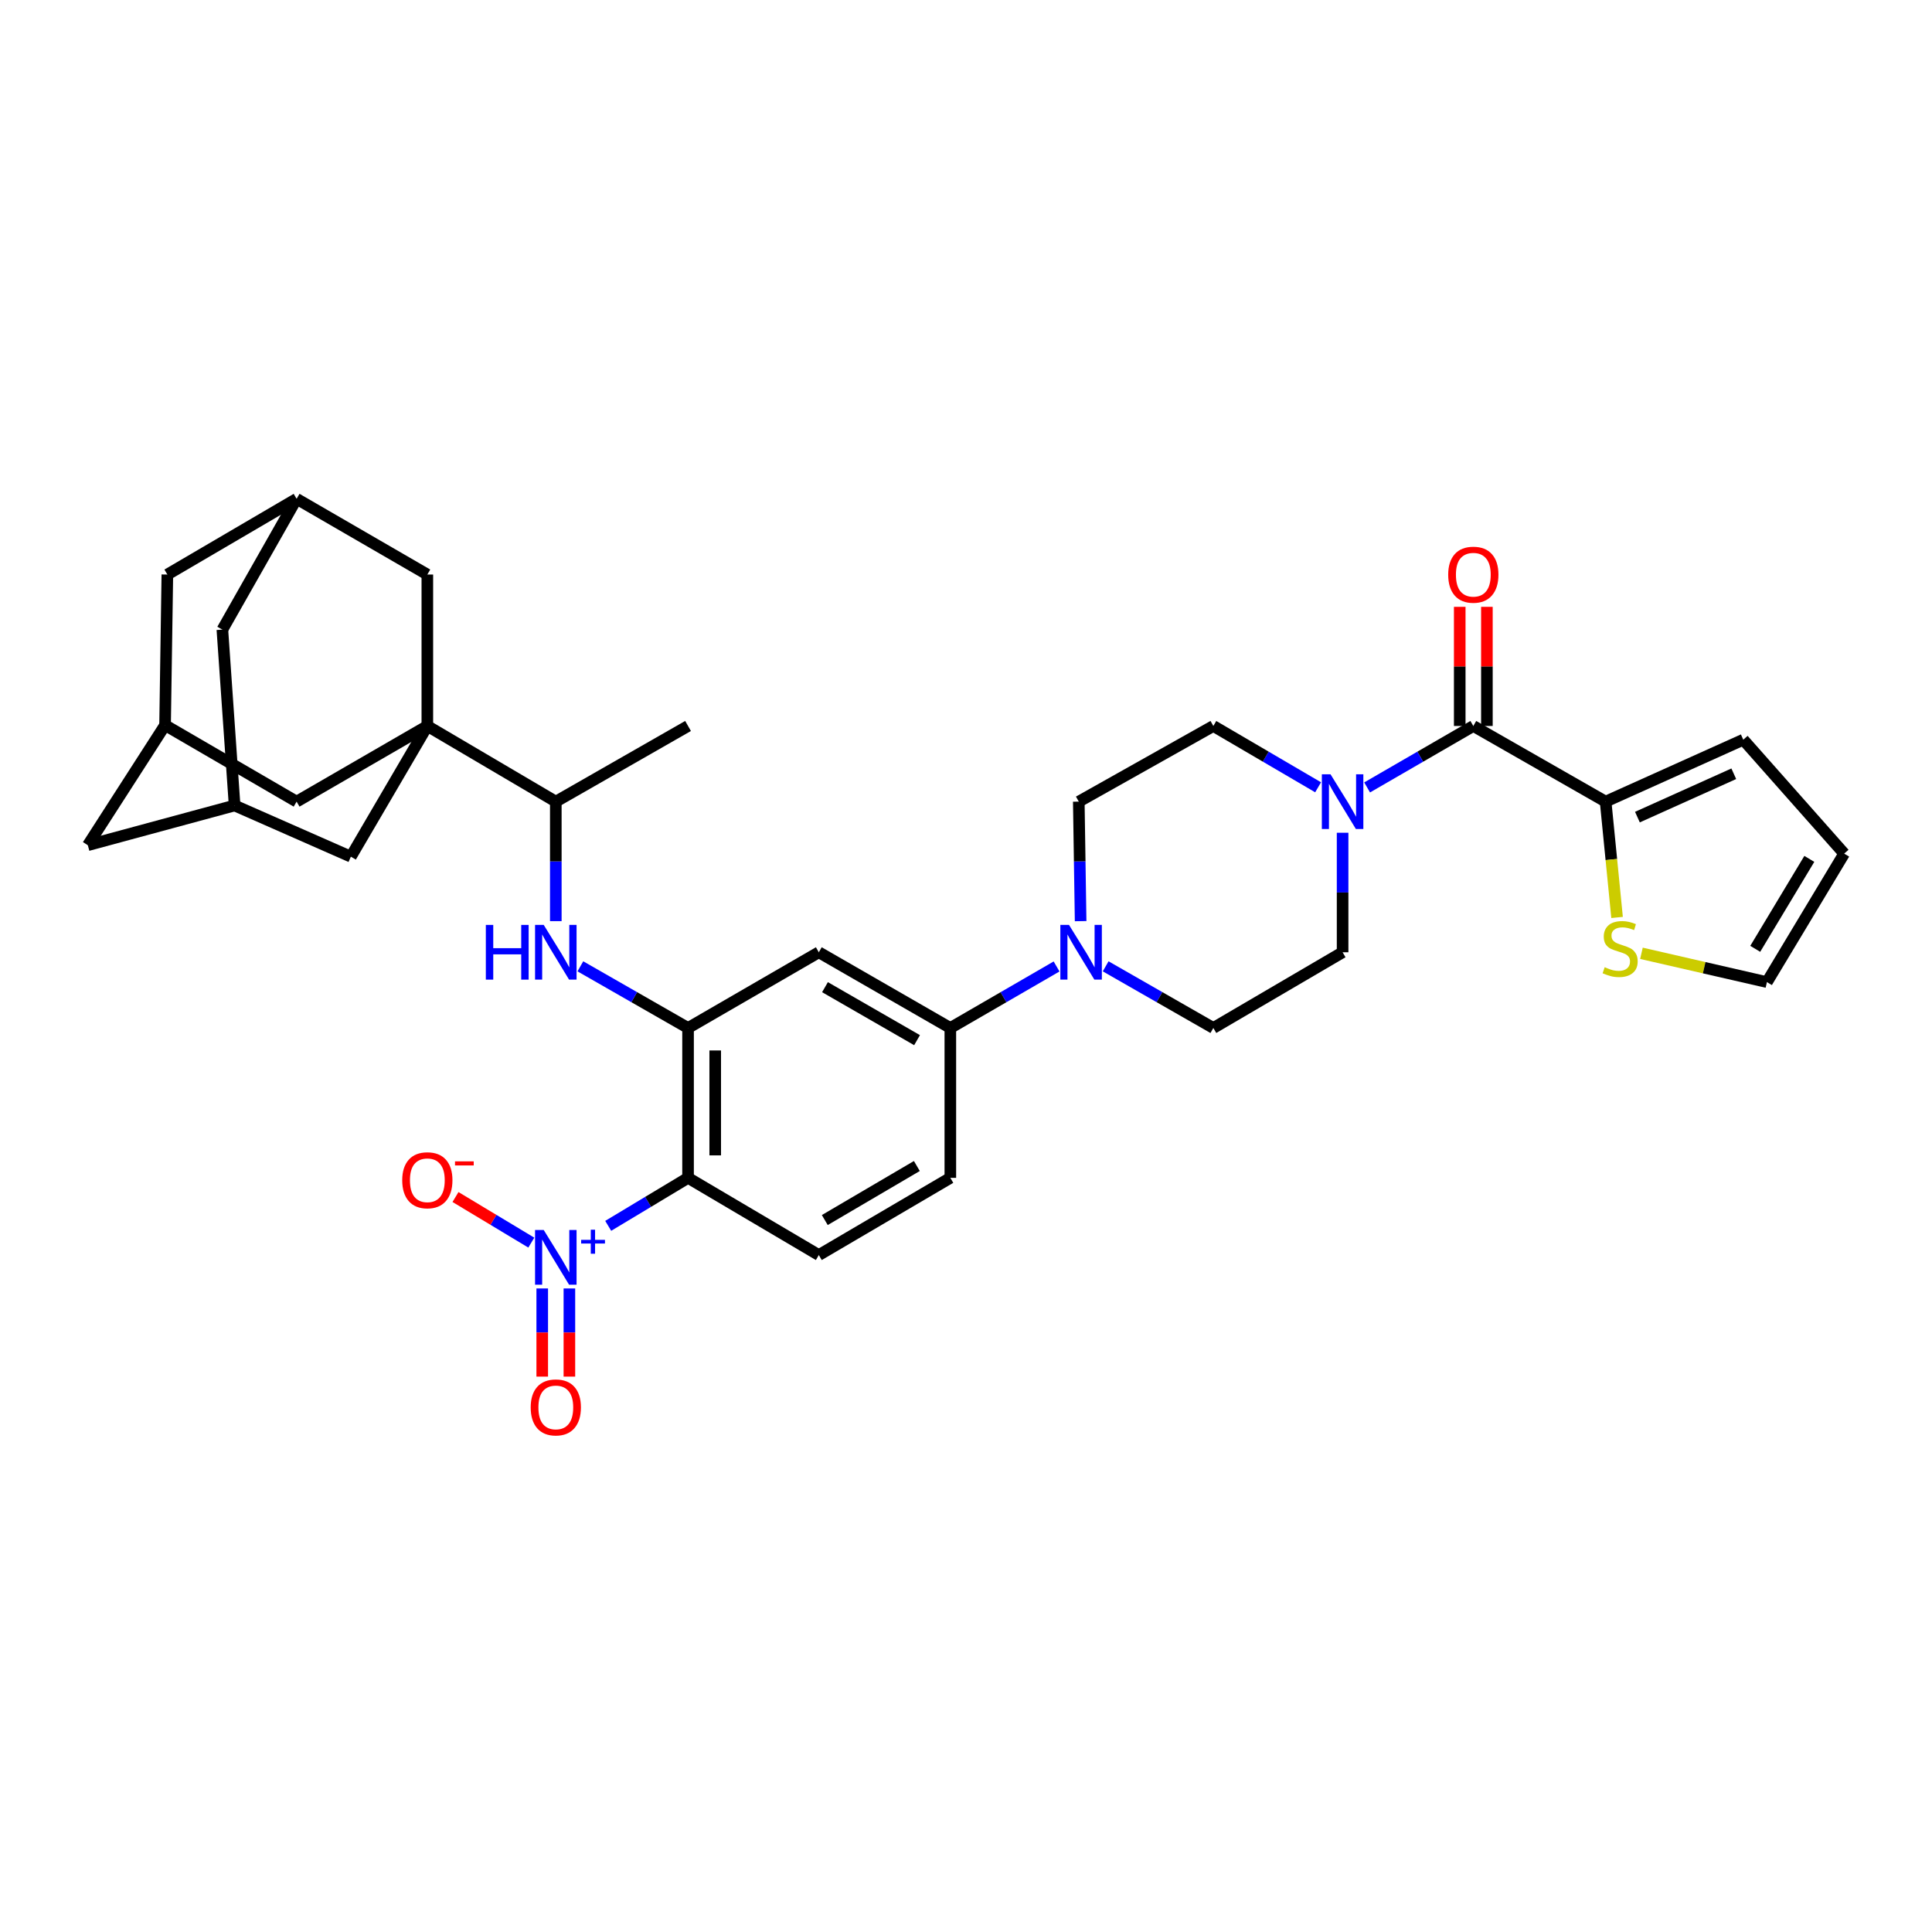 <?xml version='1.0' encoding='iso-8859-1'?>
<svg version='1.1' baseProfile='full'
              xmlns='http://www.w3.org/2000/svg'
                      xmlns:rdkit='http://www.rdkit.org/xml'
                      xmlns:xlink='http://www.w3.org/1999/xlink'
                  xml:space='preserve'
width='1000px' height='1000px' viewBox='0 0 1000 1000'>
<!-- END OF HEADER -->
<rect style='opacity:1.0;fill:#FFFFFF;stroke:none' width='1000' height='1000' x='0' y='0'> </rect>
<path class='bond-0' d='M 314.809,634.497 L 335.472,622.075' style='fill:none;fill-rule:evenodd;stroke:#0000FF;stroke-width:6px;stroke-linecap:butt;stroke-linejoin:miter;stroke-opacity:1' />
<path class='bond-0' d='M 335.472,622.075 L 356.135,609.653' style='fill:none;fill-rule:evenodd;stroke:#000000;stroke-width:6px;stroke-linecap:butt;stroke-linejoin:miter;stroke-opacity:1' />
<path class='bond-16' d='M 275.006,643.178 L 255.383,631.378' style='fill:none;fill-rule:evenodd;stroke:#0000FF;stroke-width:6px;stroke-linecap:butt;stroke-linejoin:miter;stroke-opacity:1' />
<path class='bond-16' d='M 255.383,631.378 L 235.759,619.578' style='fill:none;fill-rule:evenodd;stroke:#FF0000;stroke-width:6px;stroke-linecap:butt;stroke-linejoin:miter;stroke-opacity:1' />
<path class='bond-20' d='M 280.656,666.902 L 280.656,689.718' style='fill:none;fill-rule:evenodd;stroke:#0000FF;stroke-width:6px;stroke-linecap:butt;stroke-linejoin:miter;stroke-opacity:1' />
<path class='bond-20' d='M 280.656,689.718 L 280.656,712.533' style='fill:none;fill-rule:evenodd;stroke:#FF0000;stroke-width:6px;stroke-linecap:butt;stroke-linejoin:miter;stroke-opacity:1' />
<path class='bond-20' d='M 294.716,666.902 L 294.716,689.718' style='fill:none;fill-rule:evenodd;stroke:#0000FF;stroke-width:6px;stroke-linecap:butt;stroke-linejoin:miter;stroke-opacity:1' />
<path class='bond-20' d='M 294.716,689.718 L 294.716,712.533' style='fill:none;fill-rule:evenodd;stroke:#FF0000;stroke-width:6px;stroke-linecap:butt;stroke-linejoin:miter;stroke-opacity:1' />
<path class='bond-2' d='M 356.135,609.653 L 356.135,532.081' style='fill:none;fill-rule:evenodd;stroke:#000000;stroke-width:6px;stroke-linecap:butt;stroke-linejoin:miter;stroke-opacity:1' />
<path class='bond-2' d='M 370.195,598.018 L 370.195,543.717' style='fill:none;fill-rule:evenodd;stroke:#000000;stroke-width:6px;stroke-linecap:butt;stroke-linejoin:miter;stroke-opacity:1' />
<path class='bond-11' d='M 356.135,609.653 L 423.818,649.615' style='fill:none;fill-rule:evenodd;stroke:#000000;stroke-width:6px;stroke-linecap:butt;stroke-linejoin:miter;stroke-opacity:1' />
<path class='bond-1' d='M 221.189,375.765 L 287.686,414.922' style='fill:none;fill-rule:evenodd;stroke:#000000;stroke-width:6px;stroke-linecap:butt;stroke-linejoin:miter;stroke-opacity:1' />
<path class='bond-13' d='M 221.189,375.765 L 221.189,297.38' style='fill:none;fill-rule:evenodd;stroke:#000000;stroke-width:6px;stroke-linecap:butt;stroke-linejoin:miter;stroke-opacity:1' />
<path class='bond-14' d='M 221.189,375.765 L 153.522,414.922' style='fill:none;fill-rule:evenodd;stroke:#000000;stroke-width:6px;stroke-linecap:butt;stroke-linejoin:miter;stroke-opacity:1' />
<path class='bond-15' d='M 221.189,375.765 L 181.603,443.417' style='fill:none;fill-rule:evenodd;stroke:#000000;stroke-width:6px;stroke-linecap:butt;stroke-linejoin:miter;stroke-opacity:1' />
<path class='bond-6' d='M 356.135,532.081 L 328.266,516.126' style='fill:none;fill-rule:evenodd;stroke:#000000;stroke-width:6px;stroke-linecap:butt;stroke-linejoin:miter;stroke-opacity:1' />
<path class='bond-6' d='M 328.266,516.126 L 300.397,500.17' style='fill:none;fill-rule:evenodd;stroke:#0000FF;stroke-width:6px;stroke-linecap:butt;stroke-linejoin:miter;stroke-opacity:1' />
<path class='bond-8' d='M 356.135,532.081 L 423.818,492.893' style='fill:none;fill-rule:evenodd;stroke:#000000;stroke-width:6px;stroke-linecap:butt;stroke-linejoin:miter;stroke-opacity:1' />
<path class='bond-3' d='M 762.587,375.765 L 735.104,391.67' style='fill:none;fill-rule:evenodd;stroke:#000000;stroke-width:6px;stroke-linecap:butt;stroke-linejoin:miter;stroke-opacity:1' />
<path class='bond-3' d='M 735.104,391.67 L 707.621,407.575' style='fill:none;fill-rule:evenodd;stroke:#0000FF;stroke-width:6px;stroke-linecap:butt;stroke-linejoin:miter;stroke-opacity:1' />
<path class='bond-7' d='M 762.587,375.765 L 831.067,414.922' style='fill:none;fill-rule:evenodd;stroke:#000000;stroke-width:6px;stroke-linecap:butt;stroke-linejoin:miter;stroke-opacity:1' />
<path class='bond-25' d='M 769.617,375.765 L 769.617,344.932' style='fill:none;fill-rule:evenodd;stroke:#000000;stroke-width:6px;stroke-linecap:butt;stroke-linejoin:miter;stroke-opacity:1' />
<path class='bond-25' d='M 769.617,344.932 L 769.617,314.099' style='fill:none;fill-rule:evenodd;stroke:#FF0000;stroke-width:6px;stroke-linecap:butt;stroke-linejoin:miter;stroke-opacity:1' />
<path class='bond-25' d='M 755.557,375.765 L 755.557,344.932' style='fill:none;fill-rule:evenodd;stroke:#000000;stroke-width:6px;stroke-linecap:butt;stroke-linejoin:miter;stroke-opacity:1' />
<path class='bond-25' d='M 755.557,344.932 L 755.557,314.099' style='fill:none;fill-rule:evenodd;stroke:#FF0000;stroke-width:6px;stroke-linecap:butt;stroke-linejoin:miter;stroke-opacity:1' />
<path class='bond-4' d='M 694.927,431.031 L 694.927,461.962' style='fill:none;fill-rule:evenodd;stroke:#0000FF;stroke-width:6px;stroke-linecap:butt;stroke-linejoin:miter;stroke-opacity:1' />
<path class='bond-4' d='M 694.927,461.962 L 694.927,492.893' style='fill:none;fill-rule:evenodd;stroke:#000000;stroke-width:6px;stroke-linecap:butt;stroke-linejoin:miter;stroke-opacity:1' />
<path class='bond-35' d='M 682.249,407.502 L 655.137,391.633' style='fill:none;fill-rule:evenodd;stroke:#0000FF;stroke-width:6px;stroke-linecap:butt;stroke-linejoin:miter;stroke-opacity:1' />
<path class='bond-35' d='M 655.137,391.633 L 628.024,375.765' style='fill:none;fill-rule:evenodd;stroke:#000000;stroke-width:6px;stroke-linecap:butt;stroke-linejoin:miter;stroke-opacity:1' />
<path class='bond-5' d='M 546.88,500.243 L 519.386,516.162' style='fill:none;fill-rule:evenodd;stroke:#0000FF;stroke-width:6px;stroke-linecap:butt;stroke-linejoin:miter;stroke-opacity:1' />
<path class='bond-5' d='M 519.386,516.162 L 491.892,532.081' style='fill:none;fill-rule:evenodd;stroke:#000000;stroke-width:6px;stroke-linecap:butt;stroke-linejoin:miter;stroke-opacity:1' />
<path class='bond-23' d='M 559.329,476.783 L 558.855,445.852' style='fill:none;fill-rule:evenodd;stroke:#0000FF;stroke-width:6px;stroke-linecap:butt;stroke-linejoin:miter;stroke-opacity:1' />
<path class='bond-23' d='M 558.855,445.852 L 558.38,414.922' style='fill:none;fill-rule:evenodd;stroke:#000000;stroke-width:6px;stroke-linecap:butt;stroke-linejoin:miter;stroke-opacity:1' />
<path class='bond-24' d='M 572.287,500.17 L 600.156,516.126' style='fill:none;fill-rule:evenodd;stroke:#0000FF;stroke-width:6px;stroke-linecap:butt;stroke-linejoin:miter;stroke-opacity:1' />
<path class='bond-24' d='M 600.156,516.126 L 628.024,532.081' style='fill:none;fill-rule:evenodd;stroke:#000000;stroke-width:6px;stroke-linecap:butt;stroke-linejoin:miter;stroke-opacity:1' />
<path class='bond-10' d='M 287.686,476.783 L 287.686,445.853' style='fill:none;fill-rule:evenodd;stroke:#0000FF;stroke-width:6px;stroke-linecap:butt;stroke-linejoin:miter;stroke-opacity:1' />
<path class='bond-10' d='M 287.686,445.853 L 287.686,414.922' style='fill:none;fill-rule:evenodd;stroke:#000000;stroke-width:6px;stroke-linecap:butt;stroke-linejoin:miter;stroke-opacity:1' />
<path class='bond-12' d='M 831.067,414.922 L 834.032,444.897' style='fill:none;fill-rule:evenodd;stroke:#000000;stroke-width:6px;stroke-linecap:butt;stroke-linejoin:miter;stroke-opacity:1' />
<path class='bond-12' d='M 834.032,444.897 L 836.996,474.872' style='fill:none;fill-rule:evenodd;stroke:#CCCC00;stroke-width:6px;stroke-linecap:butt;stroke-linejoin:miter;stroke-opacity:1' />
<path class='bond-26' d='M 831.067,414.922 L 902.32,382.865' style='fill:none;fill-rule:evenodd;stroke:#000000;stroke-width:6px;stroke-linecap:butt;stroke-linejoin:miter;stroke-opacity:1' />
<path class='bond-26' d='M 847.524,422.935 L 897.401,400.496' style='fill:none;fill-rule:evenodd;stroke:#000000;stroke-width:6px;stroke-linecap:butt;stroke-linejoin:miter;stroke-opacity:1' />
<path class='bond-34' d='M 423.818,492.893 L 491.892,532.081' style='fill:none;fill-rule:evenodd;stroke:#000000;stroke-width:6px;stroke-linecap:butt;stroke-linejoin:miter;stroke-opacity:1' />
<path class='bond-34' d='M 427.014,510.956 L 474.666,538.388' style='fill:none;fill-rule:evenodd;stroke:#000000;stroke-width:6px;stroke-linecap:butt;stroke-linejoin:miter;stroke-opacity:1' />
<path class='bond-9' d='M 491.892,532.081 L 491.892,609.653' style='fill:none;fill-rule:evenodd;stroke:#000000;stroke-width:6px;stroke-linecap:butt;stroke-linejoin:miter;stroke-opacity:1' />
<path class='bond-33' d='M 287.686,414.922 L 356.135,375.765' style='fill:none;fill-rule:evenodd;stroke:#000000;stroke-width:6px;stroke-linecap:butt;stroke-linejoin:miter;stroke-opacity:1' />
<path class='bond-27' d='M 423.818,649.615 L 491.892,609.653' style='fill:none;fill-rule:evenodd;stroke:#000000;stroke-width:6px;stroke-linecap:butt;stroke-linejoin:miter;stroke-opacity:1' />
<path class='bond-27' d='M 426.911,631.496 L 474.563,603.522' style='fill:none;fill-rule:evenodd;stroke:#000000;stroke-width:6px;stroke-linecap:butt;stroke-linejoin:miter;stroke-opacity:1' />
<path class='bond-28' d='M 849.61,493.431 L 882.085,500.883' style='fill:none;fill-rule:evenodd;stroke:#CCCC00;stroke-width:6px;stroke-linecap:butt;stroke-linejoin:miter;stroke-opacity:1' />
<path class='bond-28' d='M 882.085,500.883 L 914.56,508.335' style='fill:none;fill-rule:evenodd;stroke:#000000;stroke-width:6px;stroke-linecap:butt;stroke-linejoin:miter;stroke-opacity:1' />
<path class='bond-18' d='M 221.189,297.38 L 153.522,258.191' style='fill:none;fill-rule:evenodd;stroke:#000000;stroke-width:6px;stroke-linecap:butt;stroke-linejoin:miter;stroke-opacity:1' />
<path class='bond-17' d='M 153.522,414.922 L 85.44,375.335' style='fill:none;fill-rule:evenodd;stroke:#000000;stroke-width:6px;stroke-linecap:butt;stroke-linejoin:miter;stroke-opacity:1' />
<path class='bond-19' d='M 181.603,443.417 L 121.433,416.914' style='fill:none;fill-rule:evenodd;stroke:#000000;stroke-width:6px;stroke-linecap:butt;stroke-linejoin:miter;stroke-opacity:1' />
<path class='bond-31' d='M 85.44,375.335 L 86.619,297.38' style='fill:none;fill-rule:evenodd;stroke:#000000;stroke-width:6px;stroke-linecap:butt;stroke-linejoin:miter;stroke-opacity:1' />
<path class='bond-37' d='M 85.44,375.335 L 45.455,437.48' style='fill:none;fill-rule:evenodd;stroke:#000000;stroke-width:6px;stroke-linecap:butt;stroke-linejoin:miter;stroke-opacity:1' />
<path class='bond-36' d='M 153.522,258.191 L 115.099,325.891' style='fill:none;fill-rule:evenodd;stroke:#000000;stroke-width:6px;stroke-linecap:butt;stroke-linejoin:miter;stroke-opacity:1' />
<path class='bond-38' d='M 153.522,258.191 L 86.619,297.38' style='fill:none;fill-rule:evenodd;stroke:#000000;stroke-width:6px;stroke-linecap:butt;stroke-linejoin:miter;stroke-opacity:1' />
<path class='bond-30' d='M 121.433,416.914 L 45.455,437.48' style='fill:none;fill-rule:evenodd;stroke:#000000;stroke-width:6px;stroke-linecap:butt;stroke-linejoin:miter;stroke-opacity:1' />
<path class='bond-32' d='M 121.433,416.914 L 115.099,325.891' style='fill:none;fill-rule:evenodd;stroke:#000000;stroke-width:6px;stroke-linecap:butt;stroke-linejoin:miter;stroke-opacity:1' />
<path class='bond-21' d='M 628.024,375.765 L 558.38,414.922' style='fill:none;fill-rule:evenodd;stroke:#000000;stroke-width:6px;stroke-linecap:butt;stroke-linejoin:miter;stroke-opacity:1' />
<path class='bond-22' d='M 694.927,492.893 L 628.024,532.081' style='fill:none;fill-rule:evenodd;stroke:#000000;stroke-width:6px;stroke-linecap:butt;stroke-linejoin:miter;stroke-opacity:1' />
<path class='bond-29' d='M 902.32,382.865 L 954.545,441.831' style='fill:none;fill-rule:evenodd;stroke:#000000;stroke-width:6px;stroke-linecap:butt;stroke-linejoin:miter;stroke-opacity:1' />
<path class='bond-39' d='M 914.56,508.335 L 954.545,441.831' style='fill:none;fill-rule:evenodd;stroke:#000000;stroke-width:6px;stroke-linecap:butt;stroke-linejoin:miter;stroke-opacity:1' />
<path class='bond-39' d='M 908.508,491.115 L 936.498,444.562' style='fill:none;fill-rule:evenodd;stroke:#000000;stroke-width:6px;stroke-linecap:butt;stroke-linejoin:miter;stroke-opacity:1' />
<path  class='atom-0' d='M 281.426 636.642
L 290.706 651.642
Q 291.626 653.122, 293.106 655.802
Q 294.586 658.482, 294.666 658.642
L 294.666 636.642
L 298.426 636.642
L 298.426 664.962
L 294.546 664.962
L 284.586 648.562
Q 283.426 646.642, 282.186 644.442
Q 280.986 642.242, 280.626 641.562
L 280.626 664.962
L 276.946 664.962
L 276.946 636.642
L 281.426 636.642
' fill='#0000FF'/>
<path  class='atom-0' d='M 300.802 641.747
L 305.791 641.747
L 305.791 636.494
L 308.009 636.494
L 308.009 641.747
L 313.13 641.747
L 313.13 643.648
L 308.009 643.648
L 308.009 648.928
L 305.791 648.928
L 305.791 643.648
L 300.802 643.648
L 300.802 641.747
' fill='#0000FF'/>
<path  class='atom-5' d='M 688.667 400.762
L 697.947 415.762
Q 698.867 417.242, 700.347 419.922
Q 701.827 422.602, 701.907 422.762
L 701.907 400.762
L 705.667 400.762
L 705.667 429.082
L 701.787 429.082
L 691.827 412.682
Q 690.667 410.762, 689.427 408.562
Q 688.227 406.362, 687.867 405.682
L 687.867 429.082
L 684.187 429.082
L 684.187 400.762
L 688.667 400.762
' fill='#0000FF'/>
<path  class='atom-6' d='M 553.316 478.733
L 562.596 493.733
Q 563.516 495.213, 564.996 497.893
Q 566.476 500.573, 566.556 500.733
L 566.556 478.733
L 570.316 478.733
L 570.316 507.053
L 566.436 507.053
L 556.476 490.653
Q 555.316 488.733, 554.076 486.533
Q 552.876 484.333, 552.516 483.653
L 552.516 507.053
L 548.836 507.053
L 548.836 478.733
L 553.316 478.733
' fill='#0000FF'/>
<path  class='atom-7' d='M 251.466 478.733
L 255.306 478.733
L 255.306 490.773
L 269.786 490.773
L 269.786 478.733
L 273.626 478.733
L 273.626 507.053
L 269.786 507.053
L 269.786 493.973
L 255.306 493.973
L 255.306 507.053
L 251.466 507.053
L 251.466 478.733
' fill='#0000FF'/>
<path  class='atom-7' d='M 281.426 478.733
L 290.706 493.733
Q 291.626 495.213, 293.106 497.893
Q 294.586 500.573, 294.666 500.733
L 294.666 478.733
L 298.426 478.733
L 298.426 507.053
L 294.546 507.053
L 284.586 490.653
Q 283.426 488.733, 282.186 486.533
Q 280.986 484.333, 280.626 483.653
L 280.626 507.053
L 276.946 507.053
L 276.946 478.733
L 281.426 478.733
' fill='#0000FF'/>
<path  class='atom-13' d='M 830.581 500.621
Q 830.901 500.741, 832.221 501.301
Q 833.541 501.861, 834.981 502.221
Q 836.461 502.541, 837.901 502.541
Q 840.581 502.541, 842.141 501.261
Q 843.701 499.941, 843.701 497.661
Q 843.701 496.101, 842.901 495.141
Q 842.141 494.181, 840.941 493.661
Q 839.741 493.141, 837.741 492.541
Q 835.221 491.781, 833.701 491.061
Q 832.221 490.341, 831.141 488.821
Q 830.101 487.301, 830.101 484.741
Q 830.101 481.181, 832.501 478.981
Q 834.941 476.781, 839.741 476.781
Q 843.021 476.781, 846.741 478.341
L 845.821 481.421
Q 842.421 480.021, 839.861 480.021
Q 837.101 480.021, 835.581 481.181
Q 834.061 482.301, 834.101 484.261
Q 834.101 485.781, 834.861 486.701
Q 835.661 487.621, 836.781 488.141
Q 837.941 488.661, 839.861 489.261
Q 842.421 490.061, 843.941 490.861
Q 845.461 491.661, 846.541 493.301
Q 847.661 494.901, 847.661 497.661
Q 847.661 501.581, 845.021 503.701
Q 842.421 505.781, 838.061 505.781
Q 835.541 505.781, 833.621 505.221
Q 831.741 504.701, 829.501 503.781
L 830.581 500.621
' fill='#CCCC00'/>
<path  class='atom-17' d='M 208.189 610.897
Q 208.189 604.097, 211.549 600.297
Q 214.909 596.497, 221.189 596.497
Q 227.469 596.497, 230.829 600.297
Q 234.189 604.097, 234.189 610.897
Q 234.189 617.777, 230.789 621.697
Q 227.389 625.577, 221.189 625.577
Q 214.949 625.577, 211.549 621.697
Q 208.189 617.817, 208.189 610.897
M 221.189 622.377
Q 225.509 622.377, 227.829 619.497
Q 230.189 616.577, 230.189 610.897
Q 230.189 605.337, 227.829 602.537
Q 225.509 599.697, 221.189 599.697
Q 216.869 599.697, 214.509 602.497
Q 212.189 605.297, 212.189 610.897
Q 212.189 616.617, 214.509 619.497
Q 216.869 622.377, 221.189 622.377
' fill='#FF0000'/>
<path  class='atom-17' d='M 235.509 601.12
L 245.198 601.12
L 245.198 603.232
L 235.509 603.232
L 235.509 601.12
' fill='#FF0000'/>
<path  class='atom-21' d='M 274.686 728.47
Q 274.686 721.67, 278.046 717.87
Q 281.406 714.07, 287.686 714.07
Q 293.966 714.07, 297.326 717.87
Q 300.686 721.67, 300.686 728.47
Q 300.686 735.35, 297.286 739.27
Q 293.886 743.15, 287.686 743.15
Q 281.446 743.15, 278.046 739.27
Q 274.686 735.39, 274.686 728.47
M 287.686 739.95
Q 292.006 739.95, 294.326 737.07
Q 296.686 734.15, 296.686 728.47
Q 296.686 722.91, 294.326 720.11
Q 292.006 717.27, 287.686 717.27
Q 283.366 717.27, 281.006 720.07
Q 278.686 722.87, 278.686 728.47
Q 278.686 734.19, 281.006 737.07
Q 283.366 739.95, 287.686 739.95
' fill='#FF0000'/>
<path  class='atom-26' d='M 749.587 297.46
Q 749.587 290.66, 752.947 286.86
Q 756.307 283.06, 762.587 283.06
Q 768.867 283.06, 772.227 286.86
Q 775.587 290.66, 775.587 297.46
Q 775.587 304.34, 772.187 308.26
Q 768.787 312.14, 762.587 312.14
Q 756.347 312.14, 752.947 308.26
Q 749.587 304.38, 749.587 297.46
M 762.587 308.94
Q 766.907 308.94, 769.227 306.06
Q 771.587 303.14, 771.587 297.46
Q 771.587 291.9, 769.227 289.1
Q 766.907 286.26, 762.587 286.26
Q 758.267 286.26, 755.907 289.06
Q 753.587 291.86, 753.587 297.46
Q 753.587 303.18, 755.907 306.06
Q 758.267 308.94, 762.587 308.94
' fill='#FF0000'/>
</svg>
